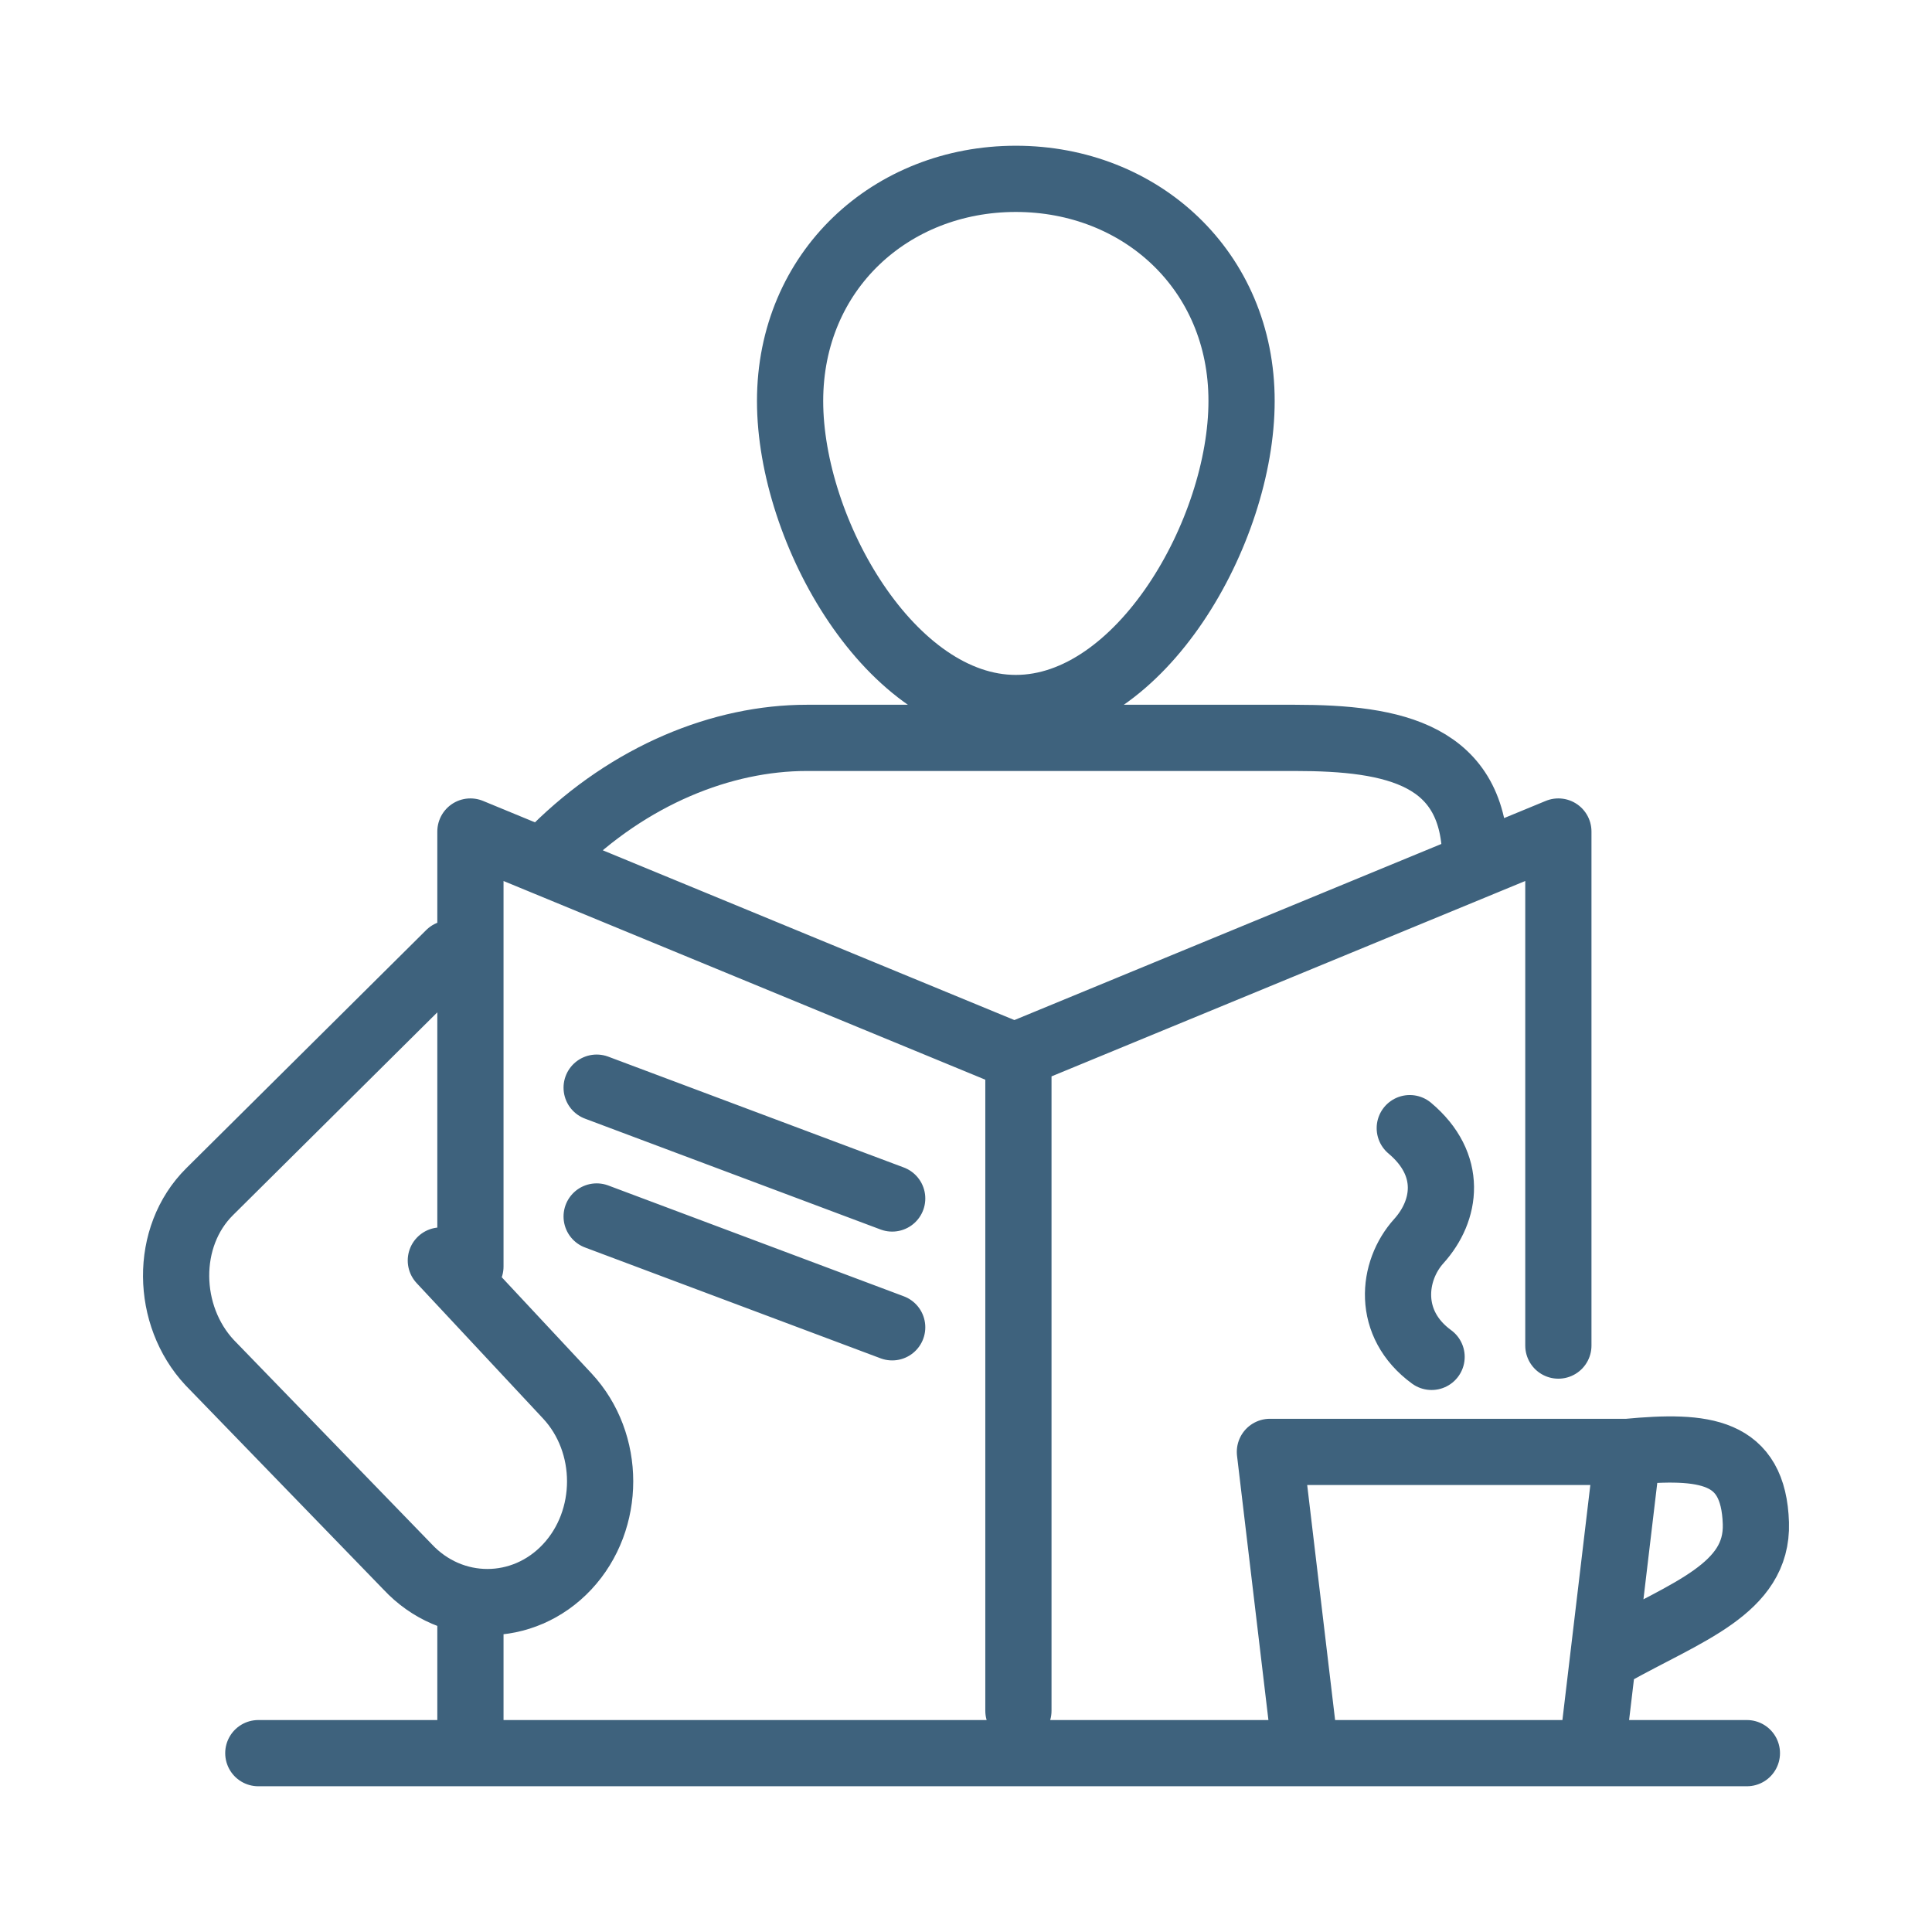 <?xml version="1.0" encoding="UTF-8"?>
<svg xmlns="http://www.w3.org/2000/svg" xmlns:xlink="http://www.w3.org/1999/xlink" version="1.1" id="Ebene_1" x="0px" y="0px" viewBox="0 0 141.73 141.73" style="enable-background:new 0 0 141.73 141.73;" xml:space="preserve">
<style type="text/css">
	
		.st0{clip-path:url(#SVGID_00000026867538844458396950000012328852546006276008_);fill:none;stroke:#3E627D;stroke-width:4.858;stroke-linecap:round;stroke-linejoin:round;stroke-miterlimit:22.926;}
</style>
<g>
	<defs>
		<rect id="SVGID_1_" width="141.73" height="141.73"></rect>
	</defs>
	<clipPath id="SVGID_00000037676841012296250140000012547144734621969052_">
		<use xlink:href="#SVGID_1_" style="overflow:visible;"></use>
	</clipPath>
	
		<path style="clip-path:url(#SVGID_00000037676841012296250140000012547144734621969052_);fill:none;stroke:#3E627D;stroke-width:4.858;stroke-linecap:round;stroke-linejoin:round;stroke-miterlimit:22.926;" d="   M43.77,89.24l21.68,8.13 M108.23,63.12c0-7.79-5.95-8.99-13.23-8.99H59.18c-6.18,0-12.98,2.71-18.48,8.17 M32.98,69.95l-17.6,17.47   c-3.34,3.31-3.22,9.09,0,12.54l14.52,14.98c3.22,3.45,8.49,3.45,11.71,0c3.22-3.45,3.22-9.09,0-12.54l-9.27-9.93 M43.77,79.79   l21.68,8.13 M18.95,128.61h109.2 M114.32,98.71V61l-40.2,16.58 M34.51,92.91V61l40.2,16.58v47.92 M34.51,127.72v-8.92 M74.52,13.12   c-9.15,0-16.56,6.73-16.56,16.3c0,9.58,7.42,22.52,16.56,22.52c9.15,0,16.56-12.94,16.56-22.52   C91.09,19.85,83.67,13.12,74.52,13.12z M105.02,99.54c-3.32-2.42-2.92-6.3-0.93-8.5c2-2.22,2.53-5.59-0.67-8.28 M95.71,127.98   l-2.55-21.47h26.24l-2.55,21.47 M118.29,121.28c5.46-3.05,10.67-4.73,10.52-9.53c-0.17-5.39-3.77-5.77-9.41-5.24"></path>
</g>
</svg>
